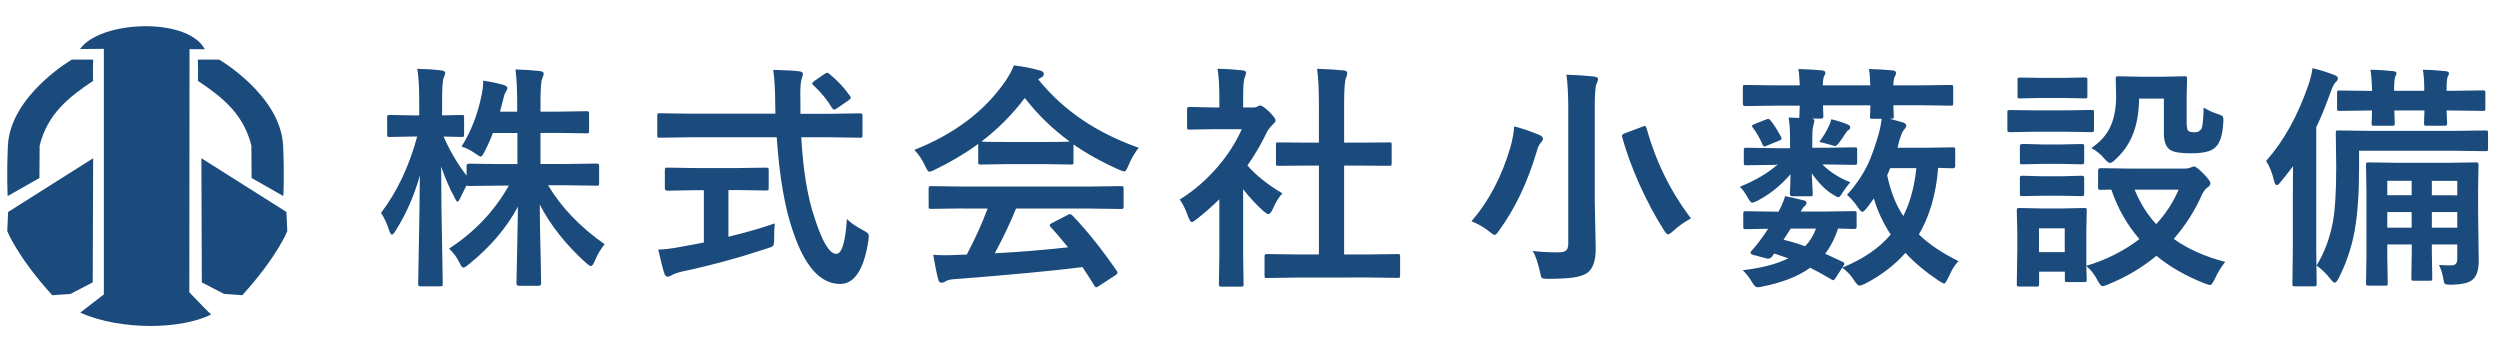 <?xml version="1.0" encoding="UTF-8"?> <!-- Generator: Adobe Illustrator 24.2.1, SVG Export Plug-In . SVG Version: 6.00 Build 0) --> <svg xmlns="http://www.w3.org/2000/svg" xmlns:xlink="http://www.w3.org/1999/xlink" version="1.1" id="レイヤー_1" x="0px" y="0px" viewBox="0 0 234 32" style="enable-background:new 0 0 234 32;" xml:space="preserve"> <style type="text/css"> .st0{fill:#1B4A7D;} </style> <path class="st0" d="M9.72,4.57v22.99c-1.21,0.92-2.21,1.71-2.21,1.71c3.92,1.71,9.5,1.54,12.25,0.17c-0.04,0-2.04-2.08-2.04-2.08 L17.74,4.6l1.43,0.01C17.55,1.56,9.36,1.92,7.49,4.59L9.72,4.57z"></path> <path class="st0" d="M8.72,14.81L8.68,26.43L6.6,27.51l-1.71,0.12c-3.29-3.62-4.21-6-4.21-6l0.08-1.79L8.72,14.81z"></path> <path class="st0" d="M18.85,14.81l0.04,11.62l2.08,1.08l1.71,0.12c3.29-3.62,4.21-6,4.21-6l-0.08-1.79L18.85,14.81z"></path> <path class="st0" d="M0.72,18.35l2.97-1.69l0.02-3.03c0.74-2.96,2.68-4.51,5.02-6.07c-0.06,0-0.01-1.98-0.01-1.98h-2 c0,0-5.75,3.35-5.98,8.05C0.61,16.52,0.72,18.35,0.72,18.35z"></path> <path class="st0" d="M26.52,18.35l-2.97-1.69l-0.02-3.03c-0.74-2.96-2.68-4.51-5.02-6.07c0.06,0,0.01-1.98,0.01-1.98h2 c0,0,5.75,3.35,5.98,8.05C26.63,16.52,26.52,18.35,26.52,18.35z"></path> <path class="st0" d="M43.2,13.72c0.88-1.4,1.51-2.99,1.87-4.79c0.11-0.5,0.16-0.95,0.16-1.38c0.66,0.09,1.29,0.23,1.91,0.4 c0.24,0.08,0.35,0.18,0.35,0.29c0,0.09-0.06,0.23-0.18,0.42c-0.07,0.1-0.16,0.37-0.26,0.83c-0.03,0.13-0.11,0.45-0.25,0.96h1.61 V9.73c0-1.34-0.05-2.42-0.16-3.23c0.8,0.02,1.56,0.07,2.26,0.15c0.25,0.03,0.38,0.1,0.38,0.23c0,0.11-0.05,0.28-0.14,0.49 c-0.11,0.21-0.16,0.98-0.16,2.32v0.76h1.63l2.69-0.04c0.11,0,0.18,0.01,0.2,0.04c0.02,0.03,0.03,0.1,0.03,0.21v1.59 c0,0.11-0.01,0.18-0.04,0.2c-0.03,0.02-0.09,0.03-0.19,0.03l-2.69-0.04h-1.63v2.91h2.3l2.98-0.04c0.14,0,0.21,0.07,0.21,0.21v1.61 c0,0.11-0.01,0.19-0.03,0.21c-0.02,0.03-0.08,0.04-0.18,0.04l-2.98-0.04H51.3c1.23,2.06,2.99,3.9,5.29,5.52 c-0.36,0.45-0.68,0.97-0.93,1.59c-0.12,0.29-0.24,0.45-0.34,0.45s-0.25-0.1-0.47-0.29c-1.89-1.71-3.33-3.53-4.33-5.47 c0.01,1.48,0.04,3.18,0.09,5.1c0.03,1.5,0.04,2.26,0.04,2.28c0,0.15-0.08,0.23-0.24,0.23h-1.82c-0.17,0-0.25-0.08-0.25-0.23 c0-0.06,0.02-0.97,0.06-2.74c0.03-1.7,0.05-3.18,0.08-4.44c-1.06,1.99-2.6,3.79-4.6,5.4c-0.25,0.21-0.42,0.31-0.51,0.31 c-0.1,0-0.23-0.16-0.38-0.49c-0.23-0.48-0.55-0.91-0.96-1.29c2.36-1.52,4.23-3.49,5.6-5.9h-0.74l-2.99,0.04 c-0.14,0-0.21-0.02-0.23-0.06c-0.29,0.57-0.49,0.96-0.58,1.18c-0.12,0.24-0.2,0.35-0.27,0.35c-0.06,0-0.15-0.13-0.28-0.4 c-0.48-0.88-0.89-1.85-1.25-2.9c0.01,2.53,0.04,5.17,0.1,7.92c0.01,0.6,0.02,1.37,0.04,2.33c0.01,0.42,0.01,0.67,0.01,0.73 c0,0.11-0.01,0.19-0.04,0.21c-0.03,0.02-0.09,0.03-0.19,0.03h-1.8c-0.13,0-0.2-0.02-0.23-0.05c-0.03-0.02-0.04-0.09-0.04-0.19 c0-0.06,0.01-0.61,0.03-1.63c0.06-3.14,0.11-5.97,0.13-8.5c-0.53,1.87-1.28,3.6-2.28,5.18c-0.14,0.24-0.25,0.35-0.33,0.35 c-0.09,0-0.17-0.12-0.26-0.38c-0.21-0.66-0.48-1.21-0.76-1.66c1.5-1.98,2.63-4.36,3.38-7.14h-0.49l-2.08,0.04 c-0.12,0-0.19-0.01-0.21-0.04c-0.02-0.03-0.03-0.1-0.03-0.2V11c0-0.11,0.01-0.19,0.04-0.21c0.03-0.02,0.1-0.03,0.2-0.03l2.08,0.04 h0.68V9.47c0-1.32-0.06-2.32-0.18-3.03c0.88,0.02,1.62,0.07,2.23,0.15c0.25,0.03,0.38,0.1,0.38,0.23c0,0.1-0.05,0.25-0.14,0.47 c-0.1,0.21-0.15,0.93-0.15,2.15v1.36l1.82-0.04c0.11,0,0.19,0.01,0.21,0.04c0.02,0.03,0.03,0.1,0.03,0.2v1.58 c0,0.12-0.01,0.19-0.04,0.21c-0.03,0.02-0.1,0.03-0.2,0.03l-0.5-0.01c-0.34-0.01-0.74-0.02-1.18-0.03c0.55,1.27,1.26,2.5,2.15,3.66 v-0.91c0-0.14,0.08-0.21,0.25-0.21l2.99,0.04h1.52v-2.91h-2.3c-0.17,0.47-0.42,1.05-0.78,1.76c-0.15,0.29-0.27,0.45-0.35,0.45 c-0.08,0-0.25-0.1-0.51-0.29C44.08,14.08,43.66,13.86,43.2,13.72z"></path> <path class="st0" d="M64.59,12.85l-2.86,0.04c-0.1,0-0.16-0.01-0.18-0.04c-0.02-0.02-0.03-0.1-0.03-0.23v-1.75 c0-0.14,0.01-0.21,0.03-0.24c0.02-0.03,0.08-0.03,0.18-0.03l2.86,0.04h7.99l-0.02-0.91c0-1.19-0.06-2.26-0.18-3.19 c1.13,0.03,1.94,0.07,2.43,0.13c0.24,0.03,0.35,0.12,0.35,0.27c0,0.04-0.04,0.19-0.13,0.47c-0.08,0.22-0.12,0.69-0.12,1.4 c0,0.18,0,0.47,0.01,0.86v0.98h2.74l2.84-0.04c0.11,0,0.18,0.02,0.2,0.05c0.02,0.03,0.03,0.1,0.03,0.21v1.75 c0,0.13-0.01,0.21-0.04,0.24c-0.02,0.02-0.09,0.03-0.19,0.03l-2.84-0.04H75c0.17,3.11,0.59,5.64,1.27,7.62 c0.71,2.2,1.38,3.29,2,3.29c0.53,0,0.86-1.08,1-3.26c0.31,0.32,0.79,0.66,1.45,1.01c0.26,0.14,0.43,0.25,0.49,0.31 c0.07,0.07,0.11,0.17,0.11,0.3c0,0.06-0.01,0.2-0.04,0.42c-0.42,2.71-1.32,4.06-2.68,4.04c-1.82-0.02-3.28-1.66-4.37-4.9 c-0.78-2.24-1.28-5.18-1.53-8.83h-8.12V12.85z M69.05,17.79h-0.87v4.37c1.69-0.41,3.14-0.83,4.34-1.25 c-0.04,0.4-0.06,0.87-0.06,1.41c0,0.38-0.03,0.62-0.1,0.7c-0.06,0.06-0.24,0.14-0.57,0.24c-2.63,0.87-5.28,1.59-7.96,2.16 c-0.46,0.11-0.77,0.22-0.93,0.33c-0.19,0.1-0.32,0.15-0.4,0.15c-0.14,0-0.25-0.1-0.31-0.29c-0.14-0.41-0.33-1.16-0.58-2.25 c0.6-0.01,1.32-0.1,2.13-0.26l2.14-0.4v-4.9h-0.76l-2.64,0.05c-0.17,0-0.25-0.08-0.25-0.23v-1.66c0-0.13,0.01-0.21,0.04-0.24 c0.03-0.02,0.1-0.03,0.2-0.03l2.64,0.04h3.95l2.63-0.04c0.12,0,0.2,0.02,0.23,0.05c0.02,0.03,0.03,0.1,0.03,0.21v1.66 c0,0.11-0.01,0.17-0.04,0.19c-0.04,0.02-0.11,0.03-0.21,0.03L69.05,17.79z M77.64,6.93c0.73,0.59,1.37,1.26,1.91,2.04 c0.05,0.07,0.08,0.13,0.08,0.18c0,0.07-0.08,0.16-0.23,0.26l-1.05,0.72c-0.13,0.09-0.22,0.13-0.28,0.13s-0.13-0.06-0.2-0.17 c-0.45-0.75-1.03-1.46-1.74-2.11c-0.07-0.07-0.11-0.13-0.11-0.17c0-0.06,0.07-0.13,0.2-0.23l0.93-0.64 c0.13-0.09,0.21-0.13,0.26-0.13C77.48,6.8,77.55,6.84,77.64,6.93z"></path> <path class="st0" d="M106.58,13.83c-0.37,0.48-0.7,1.03-0.96,1.66c-0.14,0.37-0.27,0.56-0.38,0.56c-0.08,0-0.25-0.06-0.51-0.17 c-1.62-0.72-3.03-1.51-4.25-2.36v1.65c0,0.11-0.01,0.18-0.04,0.2c-0.03,0.02-0.09,0.03-0.19,0.03l-2.52-0.04h-3.42l-2.52,0.04 c-0.11,0-0.18-0.01-0.2-0.04c-0.02-0.03-0.03-0.09-0.03-0.19v-1.7c-1.21,0.89-2.56,1.69-4.04,2.4c-0.26,0.14-0.45,0.2-0.54,0.2 c-0.1,0-0.23-0.18-0.4-0.56c-0.28-0.6-0.62-1.09-1-1.48c3.74-1.48,6.6-3.63,8.54-6.46c0.34-0.5,0.6-0.97,0.78-1.45 c0.91,0.11,1.71,0.27,2.4,0.47c0.26,0.06,0.4,0.17,0.4,0.3c0,0.17-0.07,0.28-0.21,0.35c-0.09,0.04-0.2,0.11-0.31,0.19 C99.52,10.34,102.66,12.45,106.58,13.83z M90.12,19.51l-2.94,0.04c-0.12,0-0.2-0.01-0.23-0.04c-0.02-0.03-0.03-0.09-0.03-0.19v-1.67 c0-0.11,0.01-0.18,0.04-0.2c0.03-0.02,0.1-0.03,0.21-0.03l2.94,0.04h11.86l2.94-0.04c0.12,0,0.2,0.01,0.23,0.04 c0.02,0.03,0.03,0.09,0.03,0.19v1.67c0,0.11-0.01,0.17-0.04,0.2c-0.03,0.03-0.1,0.04-0.22,0.04l-2.94-0.04h-6.87 c-0.55,1.36-1.21,2.75-1.99,4.19c2.32-0.13,4.6-0.31,6.86-0.56c-0.68-0.83-1.22-1.47-1.62-1.89c-0.06-0.07-0.1-0.13-0.1-0.18 c0-0.07,0.08-0.14,0.23-0.21l1.43-0.74c0.1-0.06,0.18-0.09,0.24-0.09s0.14,0.04,0.23,0.13c1.41,1.47,2.78,3.2,4.14,5.17 c0.05,0.07,0.08,0.13,0.08,0.18c0,0.07-0.06,0.15-0.18,0.23l-1.55,1.01c-0.13,0.09-0.21,0.13-0.26,0.13c-0.06,0-0.12-0.05-0.18-0.15 c-0.29-0.5-0.67-1.08-1.11-1.74c-2.87,0.36-6.88,0.74-12.02,1.13c-0.34,0.02-0.61,0.09-0.8,0.2c-0.11,0.09-0.23,0.13-0.38,0.13 c-0.16,0-0.26-0.1-0.3-0.31c-0.14-0.49-0.29-1.25-0.47-2.3c0.34,0.03,0.7,0.04,1.07,0.04c0.36,0,0.81-0.01,1.35-0.04l0.72-0.02 c0.79-1.5,1.44-2.93,1.95-4.31h-2.31V19.51z M91.86,13.25c0.26,0.03,1.07,0.04,2.45,0.04h3.42c1.27,0,2.07-0.01,2.4-0.04 c-1.6-1.16-3-2.52-4.21-4.08C94.74,10.74,93.38,12.09,91.86,13.25z"></path> <path class="st0" d="M110.42,18.68c1.39-0.87,2.6-1.93,3.66-3.19c0.91-1.08,1.63-2.22,2.15-3.4h-2.52l-2.36,0.04 c-0.12,0-0.19-0.01-0.21-0.04c-0.02-0.03-0.03-0.09-0.03-0.19v-1.65c0-0.11,0.02-0.19,0.05-0.21c0.02-0.02,0.09-0.03,0.19-0.03 l2.36,0.05h0.42V9.15c0-1.18-0.06-2.09-0.17-2.72c0.8,0.02,1.57,0.07,2.32,0.15c0.24,0.02,0.35,0.1,0.35,0.23 c0,0.1-0.04,0.25-0.13,0.47c-0.09,0.17-0.14,0.77-0.14,1.77v1.01h0.93c0.18,0,0.32-0.03,0.42-0.1c0.11-0.06,0.2-0.09,0.25-0.09 c0.14,0,0.42,0.19,0.83,0.58c0.39,0.39,0.6,0.67,0.6,0.8c0,0.12-0.07,0.24-0.21,0.35c-0.24,0.24-0.42,0.46-0.53,0.64 c-0.52,1.09-1.14,2.17-1.89,3.25c0.8,0.92,1.89,1.79,3.27,2.61c-0.32,0.34-0.62,0.82-0.89,1.45c-0.15,0.32-0.29,0.49-0.42,0.49 c-0.09,0-0.24-0.09-0.45-0.27c-0.68-0.61-1.32-1.29-1.91-2.06v6.26l0.04,2.62c0,0.11-0.01,0.19-0.04,0.21 c-0.04,0.02-0.11,0.03-0.23,0.03h-1.78c-0.12,0-0.2-0.01-0.23-0.04c-0.02-0.03-0.03-0.1-0.03-0.2l0.04-2.62v-5.32 c-0.78,0.76-1.49,1.38-2.11,1.85c-0.24,0.19-0.39,0.29-0.47,0.29c-0.09,0-0.21-0.17-0.34-0.51 C110.96,19.56,110.69,19.03,110.42,18.68z M121.57,25.98l-2.98,0.04c-0.12,0-0.18-0.01-0.2-0.04c-0.02-0.03-0.03-0.09-0.03-0.19 v-1.76c0-0.11,0.01-0.18,0.04-0.21c0.03-0.02,0.09-0.04,0.2-0.04l2.98,0.04h1.87V15.5h-1l-2.8,0.02c-0.11,0-0.17-0.01-0.19-0.03 c-0.02-0.02-0.03-0.09-0.03-0.19v-1.76c0-0.11,0.01-0.17,0.04-0.19c0.02-0.01,0.08-0.02,0.18-0.02l2.8,0.02h1V9.8 c0-1.46-0.06-2.58-0.17-3.36c0.96,0.03,1.78,0.08,2.47,0.15c0.24,0.03,0.35,0.1,0.35,0.23c0,0.16-0.04,0.31-0.11,0.47 c-0.12,0.24-0.18,1.05-0.18,2.45v3.61h1.41l2.8-0.02c0.12,0,0.19,0.01,0.21,0.03c0.02,0.02,0.03,0.08,0.03,0.18v1.76 c0,0.11-0.02,0.18-0.05,0.2c-0.02,0.01-0.09,0.02-0.19,0.02l-2.8-0.02h-1.41v8.32h2.02l2.96-0.04c0.12,0,0.2,0.01,0.23,0.04 c0.02,0.03,0.03,0.1,0.03,0.2v1.76c0,0.11-0.01,0.18-0.04,0.2c-0.03,0.02-0.1,0.03-0.21,0.03l-2.96-0.04 C127.84,25.98,121.57,25.98,121.57,25.98z"></path> <path class="st0" d="M137.73,20.71c1.62-1.87,2.84-4.19,3.65-6.94c0.19-0.71,0.31-1.36,0.35-1.94c0.62,0.15,1.39,0.41,2.31,0.78 c0.25,0.11,0.38,0.23,0.38,0.35c0,0.14-0.06,0.26-0.17,0.35c-0.19,0.21-0.33,0.52-0.42,0.89c-0.85,2.87-2.02,5.33-3.51,7.37 c-0.19,0.28-0.33,0.42-0.42,0.42c-0.07,0-0.23-0.1-0.49-0.31C138.94,21.3,138.38,20.97,137.73,20.71z M143.46,23.49 c0.72,0.09,1.51,0.13,2.36,0.13c0.39,0,0.65-0.06,0.78-0.19c0.13-0.12,0.19-0.34,0.19-0.68V10.18c0-1.33-0.06-2.39-0.17-3.19 c0.92,0.03,1.78,0.09,2.58,0.17c0.25,0.03,0.38,0.11,0.38,0.25c0,0.09-0.05,0.25-0.16,0.49c-0.1,0.21-0.15,0.95-0.15,2.23v8.75 l0.09,4.42c0,1.12-0.27,1.87-0.8,2.25c-0.32,0.21-0.76,0.35-1.32,0.43c-0.51,0.07-1.26,0.11-2.29,0.12c-0.36,0-0.58-0.03-0.64-0.1 c-0.06-0.06-0.12-0.25-0.18-0.59C143.93,24.52,143.71,23.89,143.46,23.49z M158.28,20.44c-0.59,0.31-1.14,0.7-1.66,1.17 c-0.24,0.22-0.41,0.33-0.49,0.33c-0.09,0-0.23-0.14-0.4-0.42c-0.83-1.3-1.61-2.77-2.34-4.4c-0.67-1.52-1.18-2.93-1.55-4.27 c-0.01-0.07-0.02-0.12-0.02-0.16c0-0.09,0.11-0.16,0.33-0.24l1.56-0.58c0.14-0.05,0.22-0.08,0.26-0.08c0.06,0,0.1,0.07,0.14,0.2 C155,15.16,156.38,17.97,158.28,20.44z"></path> <path class="st0" d="M166.22,15.43l-2.74,0.04c-0.12,0-0.2-0.01-0.23-0.04c-0.02-0.03-0.03-0.09-0.03-0.19v-1.18 c0-0.11,0.01-0.18,0.04-0.2c0.03-0.02,0.1-0.03,0.21-0.03l2.74,0.04h1.34v-0.85c0-0.78-0.04-1.46-0.13-2.02l1,0.04v-0.16 c0-0.03,0-0.14,0.01-0.34c0.01-0.22,0.03-0.45,0.03-0.65h-2.32l-2.8,0.04c-0.14,0-0.21-0.08-0.21-0.24V8.21 c0-0.12,0.01-0.2,0.04-0.23c0.02-0.02,0.08-0.03,0.17-0.03l2.8,0.04h2.32c-0.03-0.68-0.07-1.19-0.13-1.53 c0.91,0.03,1.65,0.07,2.22,0.13c0.21,0.03,0.31,0.1,0.31,0.23c0,0.06-0.04,0.18-0.13,0.33c-0.07,0.14-0.11,0.42-0.11,0.84h4.44 c-0.02-0.68-0.06-1.19-0.13-1.53c0.91,0.03,1.66,0.07,2.23,0.13c0.21,0.03,0.31,0.1,0.31,0.23c0,0.11-0.04,0.22-0.11,0.33 c-0.09,0.17-0.14,0.46-0.14,0.84h2.57l2.8-0.04c0.11,0,0.18,0.02,0.2,0.05c0.02,0.03,0.03,0.1,0.03,0.2v1.46 c0,0.11-0.01,0.18-0.04,0.2s-0.09,0.03-0.19,0.03l-2.8-0.04h-2.57l0.04,1.02c0,0.11-0.01,0.19-0.04,0.21 c-0.03,0.02-0.09,0.03-0.19,0.03h-0.18c0.17,0.04,0.57,0.15,1.2,0.33c0.25,0.07,0.38,0.18,0.38,0.32c0,0.1-0.09,0.25-0.27,0.45 c-0.1,0.14-0.23,0.45-0.38,0.92l-0.17,0.7h2.58l2.59-0.04c0.11,0,0.18,0.01,0.2,0.04c0.02,0.03,0.03,0.09,0.03,0.19v1.52 c0,0.14-0.08,0.21-0.24,0.21c-0.02,0-0.17,0-0.45-0.01c-0.29-0.01-0.6-0.02-0.91-0.03c-0.19,2.46-0.8,4.53-1.8,6.23 c0.93,0.91,2.17,1.75,3.71,2.5c-0.36,0.36-0.68,0.88-0.96,1.56c-0.18,0.35-0.3,0.54-0.38,0.54c-0.06,0-0.23-0.08-0.49-0.25 c-1.19-0.79-2.25-1.66-3.14-2.62c-1.01,1.14-2.28,2.11-3.8,2.9c-0.26,0.11-0.43,0.17-0.51,0.17c-0.11,0-0.27-0.16-0.49-0.49 c-0.27-0.45-0.65-0.85-1.11-1.2c1.93-0.79,3.45-1.82,4.53-3.1c-0.72-1.09-1.24-2.22-1.58-3.38c-0.37,0.53-0.59,0.83-0.67,0.91 c-0.19,0.24-0.33,0.35-0.4,0.35c-0.09,0-0.23-0.14-0.42-0.42c-0.34-0.5-0.69-0.89-1.02-1.18c0.84-0.91,1.51-1.91,2.01-2.98 c0.3-0.67,0.62-1.56,0.94-2.66c0.16-0.58,0.25-1.07,0.29-1.47h-0.85c-0.12,0-0.19-0.01-0.21-0.04c-0.02-0.03-0.03-0.1-0.03-0.2 c0-0.03,0.01-0.15,0.02-0.35c0.01-0.23,0.01-0.46,0.02-0.67h-4.44l0.04,1c0,0.11-0.02,0.19-0.05,0.21c-0.03,0.02-0.1,0.03-0.21,0.03 h-0.87c0.19,0.01,0.29,0.09,0.29,0.21c0,0.02-0.04,0.18-0.11,0.47c-0.06,0.2-0.09,0.61-0.09,1.2v0.85h1.19l2.74-0.04 c0.13,0,0.21,0.01,0.24,0.04c0.02,0.03,0.03,0.09,0.03,0.19v1.18c0,0.11-0.02,0.18-0.05,0.2c-0.03,0.02-0.1,0.03-0.21,0.03 l-2.74-0.04h-0.26c0.71,0.71,1.58,1.26,2.62,1.67c-0.27,0.31-0.53,0.65-0.75,1c-0.16,0.27-0.28,0.4-0.35,0.4s-0.22-0.06-0.42-0.19 c-0.7-0.38-1.4-1.07-2.09-2.05c0.01,0.36,0.04,0.78,0.06,1.23c0.02,0.34,0.03,0.57,0.03,0.68c0,0.12-0.01,0.19-0.03,0.21 s-0.09,0.03-0.19,0.03h-1.69c-0.15,0-0.23-0.08-0.23-0.25c0.03-0.4,0.05-1.01,0.06-1.82c-0.89,1.05-1.93,1.88-3.11,2.5 c-0.24,0.11-0.39,0.17-0.48,0.17c-0.1,0-0.24-0.15-0.41-0.47c-0.23-0.42-0.48-0.77-0.74-1.02c1.44-0.58,2.62-1.27,3.54-2.09h-0.15 V15.43z M165.86,24.02c-0.11,0.13-0.22,0.19-0.34,0.19c-0.06,0-0.14-0.01-0.24-0.04l-1.17-0.31c-0.17-0.04-0.26-0.11-0.26-0.19 c0-0.06,0.03-0.12,0.1-0.2c0.5-0.55,1.01-1.23,1.55-2.06c-0.6,0.01-1.13,0.02-1.61,0.03c-0.31,0.01-0.48,0.01-0.49,0.01 c-0.11,0-0.18-0.01-0.2-0.04c-0.02-0.03-0.03-0.09-0.03-0.19V20c0-0.11,0.01-0.18,0.04-0.2c0.03-0.02,0.09-0.03,0.19-0.03l2.76,0.04 h0.31c0.24-0.43,0.45-0.92,0.62-1.45c0.29,0.05,0.86,0.18,1.69,0.38c0.21,0.04,0.31,0.11,0.31,0.24c0,0.11-0.07,0.23-0.21,0.35 c-0.09,0.06-0.2,0.21-0.33,0.47h2.23l2.76-0.04c0.11,0,0.19,0.01,0.21,0.04s0.03,0.09,0.03,0.19v1.2c0,0.11-0.01,0.17-0.04,0.2 c-0.03,0.03-0.1,0.04-0.21,0.04c-0.01,0-0.17,0-0.47-0.01c-0.32-0.01-0.66-0.02-1.02-0.03c-0.3,0.93-0.71,1.71-1.2,2.36l1.59,0.74 c0.14,0.06,0.2,0.12,0.2,0.19c0,0.04-0.03,0.12-0.1,0.23l-0.7,1.08c-0.1,0.16-0.18,0.24-0.24,0.24c-0.04,0-0.1-0.03-0.18-0.08 c-0.67-0.4-1.33-0.77-1.98-1.09c-1.1,0.8-2.62,1.4-4.56,1.78c-0.17,0.04-0.29,0.05-0.37,0.05c-0.15,0-0.32-0.15-0.5-0.46 c-0.25-0.45-0.55-0.82-0.88-1.14c1.77-0.2,3.2-0.58,4.27-1.11c-0.5-0.18-0.94-0.33-1.32-0.45L165.86,24.02z M164.06,11.94 c-0.05-0.06-0.08-0.11-0.08-0.15c0-0.05,0.08-0.11,0.25-0.18l1.06-0.42c0.11-0.04,0.18-0.06,0.23-0.06c0.06,0,0.13,0.05,0.21,0.15 c0.28,0.34,0.61,0.86,0.97,1.52c0.04,0.09,0.06,0.15,0.06,0.18c0,0.06-0.09,0.13-0.27,0.2l-1.11,0.45 c-0.11,0.05-0.19,0.08-0.24,0.08c-0.06,0-0.12-0.07-0.18-0.2C164.71,12.92,164.41,12.4,164.06,11.94z M169.97,21.4h-2.36l-0.67,1.04 c0.63,0.15,1.3,0.35,2.02,0.61C169.41,22.58,169.75,22.03,169.97,21.4z M170.28,13.29c0.36-0.48,0.68-0.99,0.93-1.55 c0.09-0.19,0.15-0.38,0.2-0.58c0.57,0.14,1.07,0.3,1.53,0.49c0.16,0.06,0.24,0.15,0.24,0.27c0,0.11-0.06,0.19-0.17,0.26 c-0.1,0.06-0.2,0.18-0.29,0.33c-0.23,0.37-0.43,0.67-0.62,0.89c-0.14,0.18-0.25,0.27-0.33,0.27c-0.04,0-0.23-0.05-0.58-0.16 C170.84,13.42,170.54,13.33,170.28,13.29z M179.37,15.74h-2.45l-0.28,0.67c0.32,1.51,0.82,2.78,1.51,3.81 C178.77,18.99,179.19,17.5,179.37,15.74z"></path> <path class="st0" d="M190.49,10.33h2.89l2.38-0.04c0.11,0,0.19,0.01,0.21,0.04s0.03,0.09,0.03,0.19v1.59c0,0.12-0.02,0.2-0.05,0.23 c-0.02,0.02-0.09,0.03-0.19,0.03l-2.38-0.04h-2.89l-2.36,0.04c-0.12,0-0.19-0.02-0.21-0.05c-0.02-0.03-0.03-0.1-0.03-0.2v-1.59 c0-0.11,0.01-0.18,0.04-0.2c0.03-0.02,0.1-0.03,0.2-0.03L190.49,10.33z M208.28,24.51c-0.39,0.5-0.72,1.02-0.96,1.57 c-0.19,0.39-0.33,0.6-0.45,0.6c-0.06,0-0.23-0.05-0.51-0.15c-1.78-0.7-3.29-1.57-4.52-2.59c-1.3,1.09-2.82,1.99-4.54,2.69 c-0.22,0.1-0.39,0.15-0.51,0.15c-0.12,0-0.28-0.18-0.47-0.56c-0.3-0.57-0.65-1-1.04-1.32c0.01,0.37,0.02,0.69,0.03,0.97 c0.01,0.19,0.01,0.29,0.01,0.3c0,0.11-0.01,0.18-0.04,0.2s-0.09,0.03-0.19,0.03h-1.58c-0.12,0-0.19-0.01-0.21-0.04 s-0.03-0.09-0.03-0.19v-0.74h-2.41v1.15c0,0.12-0.01,0.19-0.04,0.21c-0.03,0.02-0.1,0.03-0.2,0.03h-1.58 c-0.13,0-0.21-0.01-0.24-0.04c-0.02-0.03-0.03-0.1-0.03-0.2l0.05-3.36v-1.43l-0.05-2.08c0-0.12,0.02-0.19,0.05-0.21 c0.03-0.02,0.1-0.03,0.21-0.03l2.03,0.04h1.98l2.05-0.04c0.11,0,0.18,0.01,0.2,0.04s0.03,0.1,0.03,0.2l-0.04,1.71v3.46 c1.85-0.55,3.51-1.39,4.97-2.5c-1.16-1.34-2.03-2.87-2.63-4.63l-1,0.02c-0.12,0-0.19-0.02-0.21-0.05c-0.02-0.03-0.03-0.1-0.03-0.2 v-1.57c0-0.14,0.08-0.21,0.25-0.21l2.72,0.04h5.18c0.17,0,0.33-0.03,0.49-0.09c0.15-0.07,0.26-0.11,0.33-0.11 c0.14,0,0.42,0.2,0.84,0.62c0.47,0.48,0.7,0.79,0.7,0.93c0,0.17-0.08,0.3-0.25,0.4c-0.19,0.12-0.37,0.35-0.54,0.69 c-0.66,1.5-1.54,2.88-2.64,4.14C204.79,23.31,206.4,24.03,208.28,24.51z M191.09,7.29h2.02l2.01-0.04c0.12,0,0.2,0.01,0.23,0.04 c0.02,0.03,0.03,0.09,0.03,0.19v1.49c0,0.12-0.01,0.19-0.04,0.21c-0.03,0.02-0.1,0.03-0.21,0.03l-2.01-0.04h-2.02l-2.02,0.04 c-0.12,0-0.19-0.01-0.21-0.04c-0.02-0.03-0.03-0.1-0.03-0.2V7.49c0-0.11,0.01-0.18,0.04-0.2c0.03-0.02,0.1-0.03,0.2-0.03 L191.09,7.29z M191.18,13.52h1.76l1.87-0.04c0.13,0,0.2,0.01,0.23,0.04c0.03,0.02,0.04,0.08,0.04,0.18v1.45 c0,0.11-0.02,0.18-0.05,0.2c-0.03,0.02-0.1,0.03-0.21,0.03l-1.87-0.04h-1.76l-1.89,0.04c-0.12,0-0.19-0.01-0.21-0.04 c-0.02-0.03-0.03-0.09-0.03-0.19V13.7c0-0.15,0.08-0.23,0.25-0.23L191.18,13.52z M191.18,16.5h1.76l1.87-0.05 c0.13,0,0.2,0.01,0.23,0.04s0.04,0.1,0.04,0.2v1.43c0,0.12-0.02,0.19-0.05,0.21c-0.03,0.02-0.1,0.03-0.21,0.03l-1.87-0.04h-1.76 l-1.89,0.04c-0.12,0-0.19-0.01-0.21-0.04c-0.02-0.03-0.03-0.1-0.03-0.2v-1.43c0-0.11,0.02-0.19,0.05-0.21 c0.02-0.02,0.09-0.03,0.19-0.03L191.18,16.5z M193.26,21.37h-2.41v2.23h2.41V21.37z M195.75,13.86c0.84-0.58,1.44-1.24,1.79-2.02 c0.34-0.75,0.53-1.7,0.53-2.82l-0.04-1.65c0-0.11,0.02-0.18,0.05-0.2c0.03-0.02,0.1-0.03,0.21-0.03l1.95,0.04h2.23l2-0.04 c0.12,0,0.19,0.01,0.21,0.04c0.02,0.03,0.03,0.09,0.03,0.19l-0.04,1.8v2.32c0,0.39,0.05,0.65,0.15,0.76 c0.09,0.09,0.3,0.13,0.63,0.13c0.26,0,0.46-0.1,0.6-0.31c0.11-0.17,0.18-0.84,0.21-2c0.4,0.24,0.84,0.45,1.32,0.6 c0.24,0.08,0.38,0.15,0.45,0.2c0.05,0.06,0.08,0.16,0.08,0.31c0,0.04,0,0.13-0.01,0.28c-0.06,1.19-0.32,1.99-0.8,2.38 c-0.36,0.34-1.11,0.51-2.26,0.51c-0.93,0-1.57-0.1-1.9-0.31c-0.39-0.26-0.6-0.77-0.6-1.53V9.23h-2.32c-0.02,1.43-0.25,2.63-0.69,3.6 c-0.34,0.76-0.84,1.46-1.5,2.07c-0.24,0.24-0.41,0.35-0.54,0.35s-0.29-0.14-0.54-0.42C196.6,14.41,196.19,14.08,195.75,13.86z M203.92,17.75h-4.12c0.51,1.24,1.18,2.33,2.02,3.23C202.71,20.01,203.41,18.94,203.92,17.75z"></path> <path class="st0" d="M212.11,15.06c1.65-1.85,2.96-4.22,3.96-7.12c0.19-0.56,0.32-1.07,0.38-1.56c0.7,0.17,1.37,0.38,2,0.62 c0.25,0.09,0.38,0.2,0.38,0.33c0,0.12-0.08,0.25-0.24,0.4c-0.12,0.1-0.27,0.4-0.45,0.91c-0.46,1.28-0.9,2.38-1.34,3.27V23.2 l0.04,3.36c0,0.11-0.01,0.19-0.04,0.21c-0.03,0.02-0.09,0.03-0.19,0.03h-1.81c-0.11,0-0.18-0.01-0.2-0.04 c-0.02-0.03-0.03-0.1-0.03-0.2l0.04-3.36v-4.73c0-1.26,0.01-2.24,0.02-2.91c-0.23,0.31-0.62,0.8-1.15,1.46 c-0.17,0.21-0.29,0.31-0.38,0.31c-0.1,0-0.18-0.13-0.25-0.4C212.69,16.22,212.45,15.6,212.11,15.06z M220.81,14.11v1.63 c0,2.37-0.14,4.33-0.42,5.89c-0.29,1.56-0.79,3.04-1.51,4.45c-0.14,0.25-0.25,0.38-0.33,0.38c-0.1,0-0.23-0.1-0.38-0.29 c-0.37-0.5-0.82-0.94-1.34-1.32c0.73-1.18,1.22-2.51,1.51-3.98c0.22-1.15,0.33-2.88,0.33-5.19l-0.04-3.2c0-0.13,0.01-0.21,0.04-0.24 c0.03-0.02,0.09-0.03,0.19-0.03l3.1,0.04h7.64l3.04-0.04c0.11,0,0.19,0.01,0.21,0.04c0.02,0.04,0.03,0.11,0.03,0.23v1.41 c0,0.12-0.01,0.2-0.04,0.23c-0.03,0.02-0.1,0.03-0.2,0.03l-3.04-0.04h-8.78V14.11z M221.87,6.53c0.8,0.01,1.52,0.06,2.15,0.13 c0.19,0.02,0.29,0.09,0.29,0.2c0,0.07-0.04,0.18-0.11,0.32s-0.11,0.56-0.11,1.22V8.5h2.82V8.4c0-0.75-0.04-1.37-0.13-1.87 c0.78,0.01,1.5,0.06,2.13,0.13c0.21,0.02,0.31,0.09,0.31,0.2s-0.04,0.21-0.11,0.32C229.04,7.3,229,7.7,229,8.39V8.5h0.35l3.05-0.04 c0.11,0,0.18,0.01,0.2,0.04c0.02,0.03,0.03,0.09,0.03,0.19v1.46c0,0.11-0.01,0.18-0.04,0.2c-0.03,0.02-0.09,0.03-0.19,0.03 l-3.05-0.04H229l0.05,1.2c0,0.11-0.02,0.18-0.05,0.2c-0.03,0.02-0.1,0.03-0.21,0.03h-1.67c-0.11,0-0.18-0.01-0.2-0.04 s-0.03-0.09-0.03-0.19c0-0.04,0-0.17,0.01-0.41c0.01-0.26,0.03-0.53,0.03-0.79h-2.82l0.04,1.2c0,0.11-0.01,0.18-0.04,0.2 c-0.03,0.02-0.1,0.03-0.2,0.03h-1.69c-0.12,0-0.19-0.01-0.21-0.04s-0.03-0.09-0.03-0.19c0-0.04,0.01-0.17,0.02-0.41 c0.01-0.25,0.01-0.52,0.02-0.79h-0.04l-2.99,0.04c-0.11,0-0.19-0.01-0.21-0.04c-0.02-0.03-0.03-0.09-0.03-0.19V8.7 c0-0.11,0.01-0.18,0.04-0.2c0.03-0.02,0.1-0.03,0.2-0.03l3.04,0.04V8.44C222,7.66,221.96,7.02,221.87,6.53z M228.29,24.8 c0.5,0.03,0.89,0.04,1.17,0.04c0.35,0,0.54-0.19,0.54-0.58v-1.38h-2.38v0.64l0.04,2.52c0,0.11-0.01,0.19-0.04,0.21 c-0.03,0.02-0.09,0.03-0.19,0.03h-1.49c-0.12,0-0.19-0.02-0.21-0.05c-0.02-0.02-0.03-0.09-0.03-0.19l0.04-2.52v-0.64h-2.29v1.09 l0.04,2.53c0,0.11-0.01,0.19-0.04,0.21s-0.09,0.03-0.19,0.03h-1.57c-0.11,0-0.18-0.02-0.2-0.05c-0.02-0.02-0.03-0.09-0.03-0.19 l0.04-2.53v-5.95l-0.04-2.55c0-0.13,0.01-0.21,0.04-0.24c0.03-0.02,0.1-0.03,0.2-0.03l2.77,0.04h4.5l2.78-0.04 c0.12,0,0.19,0.02,0.21,0.05c0.02,0.03,0.03,0.1,0.03,0.21l-0.04,2.31v2l0.06,4.65c0,0.84-0.19,1.43-0.58,1.76 c-0.36,0.31-1.07,0.47-2.11,0.47c-0.26,0-0.42-0.03-0.48-0.08c-0.06-0.05-0.1-0.19-0.14-0.43C228.64,25.7,228.5,25.24,228.29,24.8z M223.45,18.27h2.28v-1.35h-2.28V18.27z M223.45,21.31h2.28v-1.46h-2.28V21.31z M230,16.93h-2.38v1.35H230V16.93z M227.62,21.31H230 v-1.46h-2.38V21.31z"></path> </svg> 